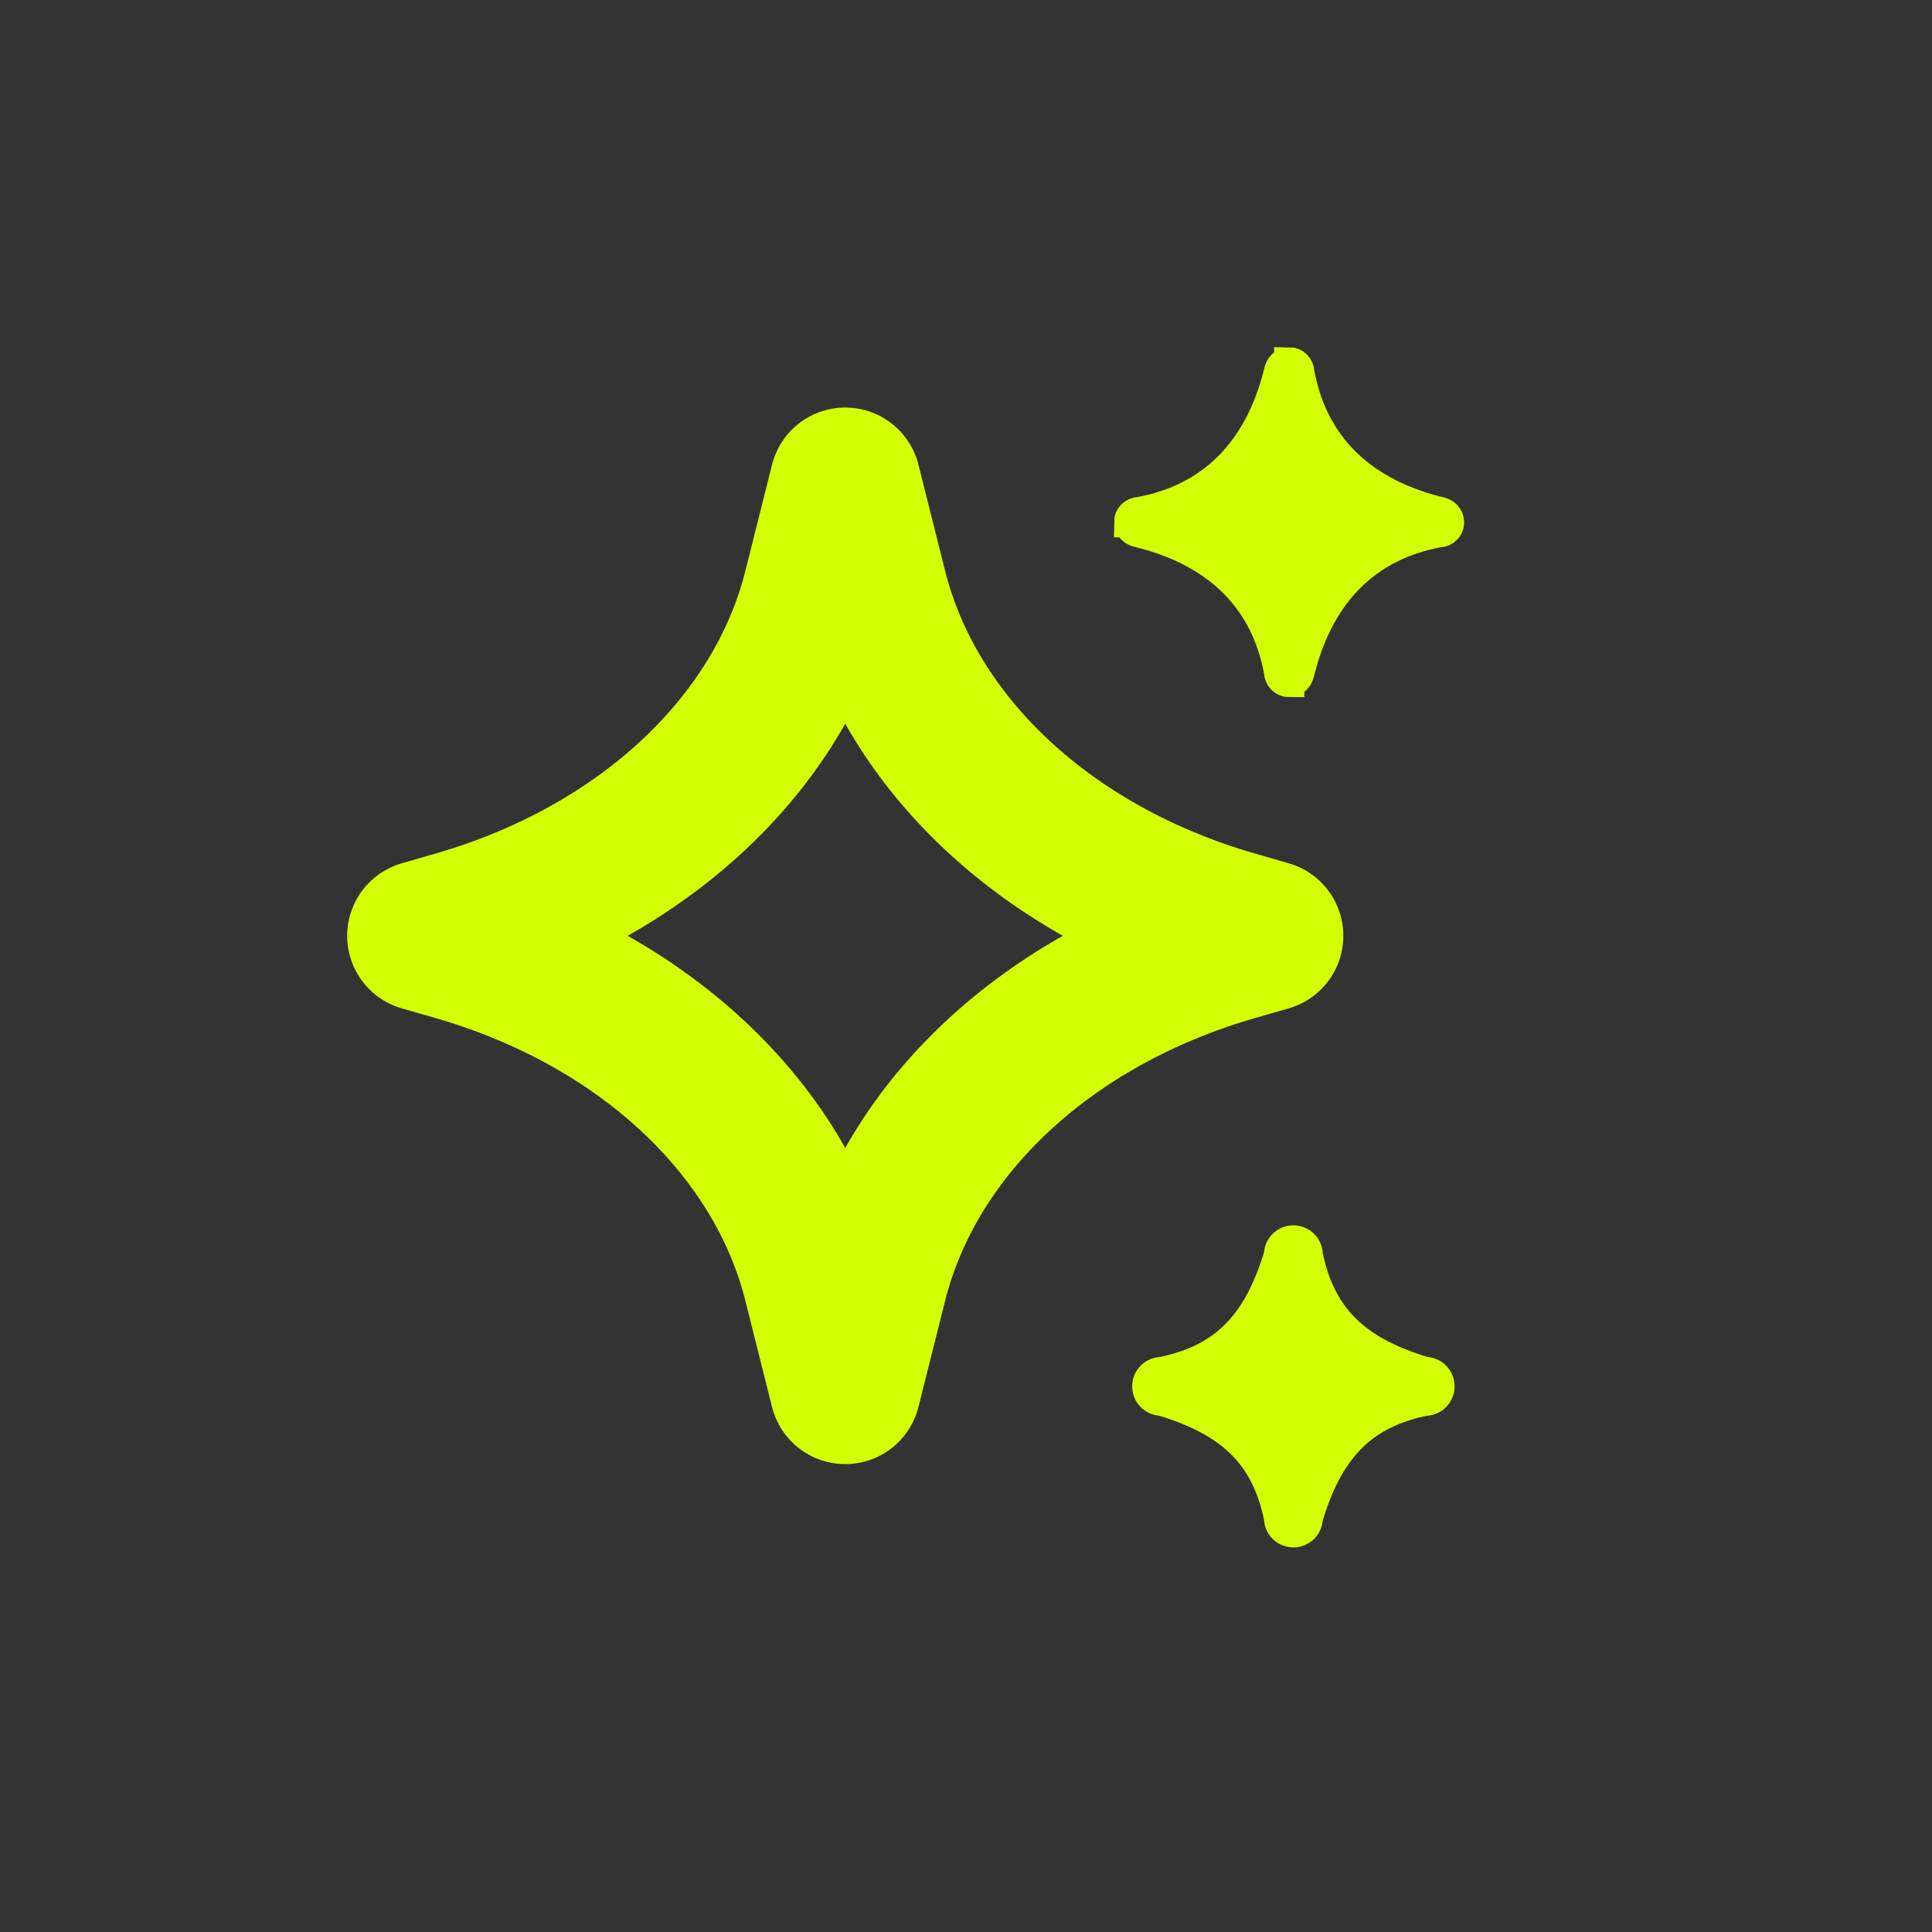 <svg width="32" height="32" viewBox="0 0 32 32" fill="none" xmlns="http://www.w3.org/2000/svg">
<rect x="0" y="0" width="32" height="32" fill="#333333" stroke="none"/>
<path d="M24 8.649C24 8.557 23.933 8.496 23.843 8.479L23.782 8.464C22.507 8.132 21.735 7.348 21.52 6.167C21.52 6.123 21.502 6.08 21.471 6.049C21.44 6.018 21.397 6 21.353 6V6.004C21.261 6.004 21.2 6.072 21.183 6.161L21.168 6.222C20.836 7.495 20.051 8.267 18.868 8.482C18.824 8.482 18.782 8.499 18.75 8.531C18.719 8.562 18.701 8.604 18.701 8.649H18.706C18.706 8.74 18.773 8.801 18.864 8.819L18.924 8.833C20.198 9.165 20.971 9.949 21.186 11.13C21.186 11.222 21.261 11.297 21.353 11.297V11.293C21.445 11.293 21.506 11.225 21.523 11.135L21.538 11.075C21.87 9.802 22.655 9.03 23.837 8.815C23.859 8.815 23.881 8.811 23.901 8.803C23.921 8.794 23.939 8.782 23.954 8.766C23.97 8.751 23.982 8.732 23.989 8.712C23.998 8.692 24 8.67 24 8.649Z" fill="#D2FF04" stroke="#D2FF04" stroke-width="0.5"/>
<path d="M23.605 22.725C22.514 22.398 21.879 21.873 21.66 20.783C21.66 20.72 21.635 20.659 21.591 20.615C21.546 20.57 21.486 20.545 21.423 20.545C21.36 20.545 21.299 20.57 21.254 20.615C21.21 20.659 21.185 20.72 21.185 20.783C20.857 21.873 20.331 22.507 19.24 22.725C19.177 22.725 19.117 22.75 19.072 22.794C19.027 22.839 19.002 22.899 19.002 22.962C19.002 23.026 19.027 23.086 19.072 23.131C19.117 23.175 19.177 23.2 19.24 23.2C20.331 23.527 20.966 24.052 21.185 25.142C21.185 25.206 21.21 25.266 21.254 25.311C21.299 25.355 21.36 25.38 21.423 25.38C21.486 25.38 21.546 25.355 21.591 25.311C21.635 25.266 21.66 25.206 21.66 25.142C21.988 24.052 22.514 23.418 23.605 23.2C23.668 23.2 23.729 23.175 23.773 23.131C23.818 23.086 23.843 23.026 23.843 22.962C23.843 22.899 23.818 22.839 23.773 22.794C23.729 22.75 23.668 22.725 23.605 22.725Z" fill="#D2FF04" stroke="#D2FF04" stroke-width="0.5"/>
<path d="M14 8L14.443 9.764C15.09 12.337 17.364 14.451 20.438 15.338L21 15.5L20.438 15.662C17.364 16.549 15.09 18.663 14.443 21.236L14 23L13.557 21.236C12.91 18.663 10.636 16.549 7.562 15.662L7 15.5L7.562 15.338C10.636 14.451 12.91 12.337 13.557 9.764L14 8Z" stroke="#D2FF04" stroke-width="2.5" stroke-linecap="round" stroke-linejoin="round"/>
</svg>
